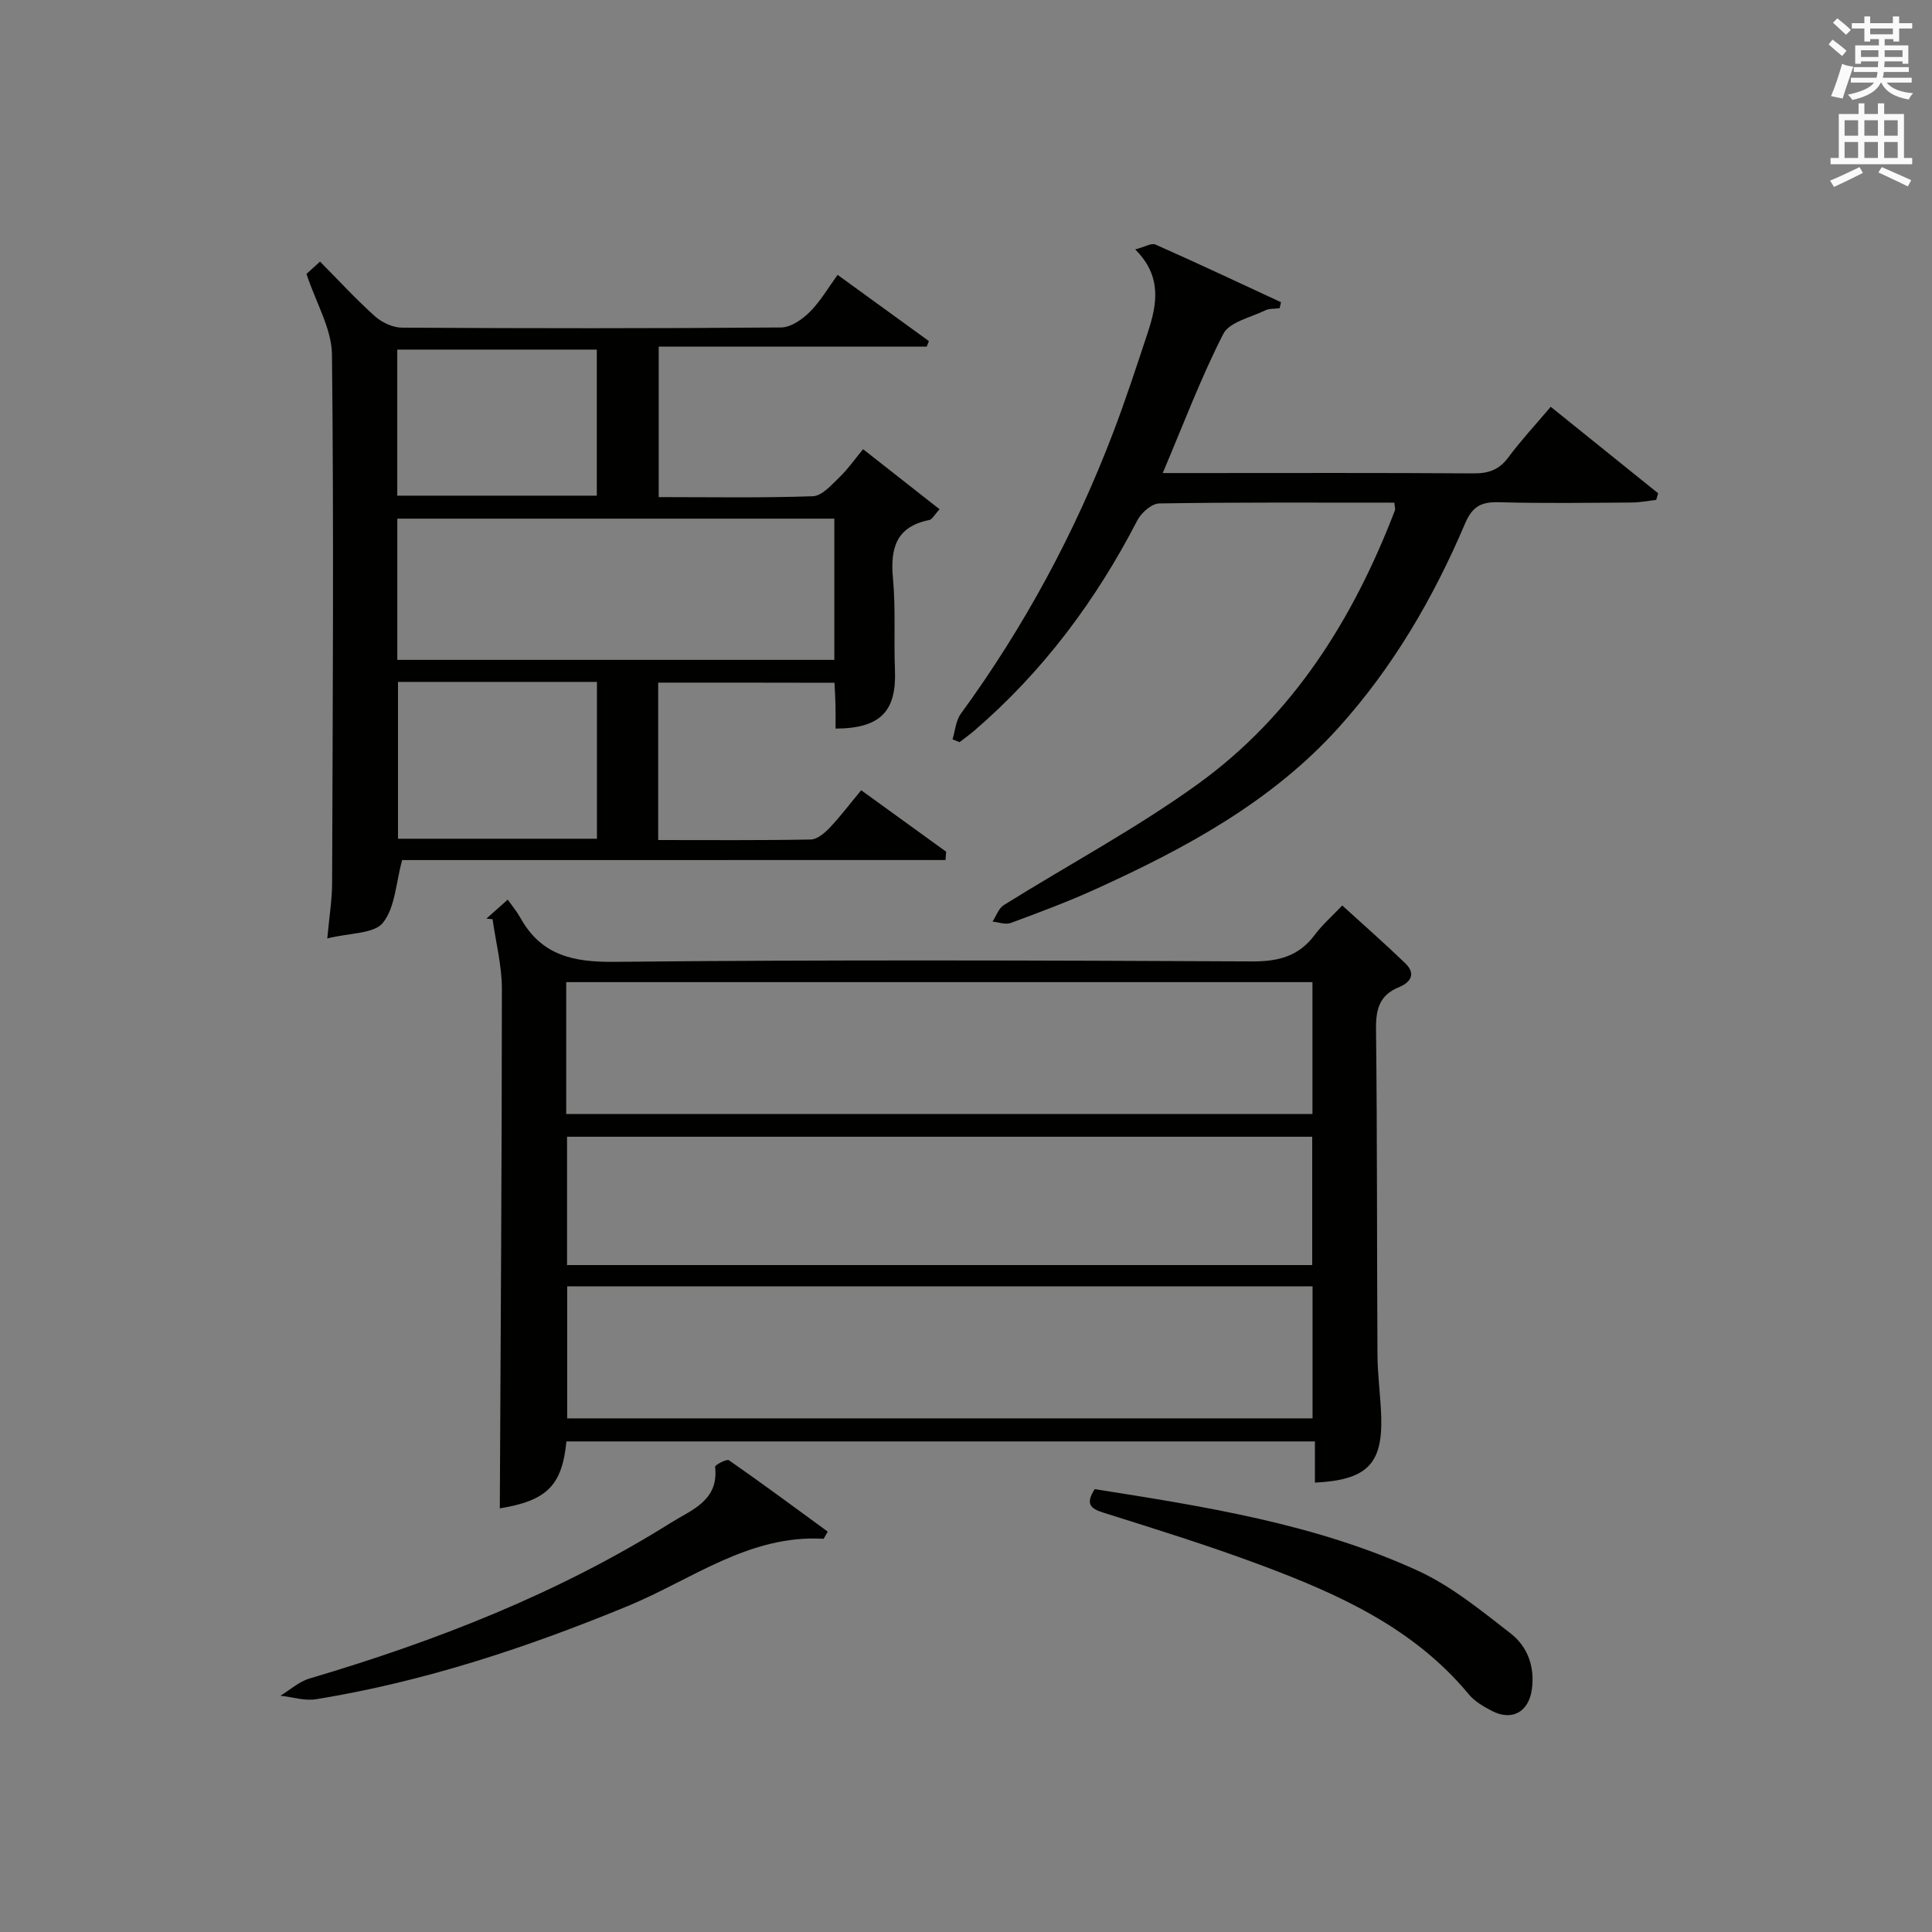 <?xml version="1.0" encoding="utf-8"?>
<!-- Generator: Adobe Illustrator 22.0.0, SVG Export Plug-In . SVG Version: 6.00 Build 0)  -->
<svg version="1.1" id="漢-ZDIC-典" xmlns="http://www.w3.org/2000/svg" xmlns:xlink="http://www.w3.org/1999/xlink" x="0px" y="0px"
	 viewBox="0 0 400 400" style="enable-background:new 0 0 400 400;" xml:space="preserve">
<rect x="0" y="0" width="400" height="400" fill="#808080" stroke="none"/>
<style type="text/css">
	.st1{fill:#010100;}
	.st2{fill:#fafafb;}
</style>
<g>
	
	<path class="st1" d="M117.27,298.43c-0.89,9.25-4.17,12.28-13.79,13.86c0.17-35.71,0.42-71.63,0.43-107.54c0-4.81-1.25-9.63-1.93-14.44
		c-0.43-0.04-0.85-0.08-1.28-0.12c1.21-1.07,2.42-2.15,4.42-3.93c0.92,1.3,1.89,2.46,2.61,3.75c4.33,7.8,10.95,9.22,19.53,9.13
		c43.97-0.45,87.95-0.3,131.93-0.09c5.42,0.03,9.65-1.02,12.96-5.43c1.58-2.11,3.6-3.89,5.75-6.15c4.6,4.19,8.93,7.99,13.06,11.98
		c2.25,2.17,1.1,3.95-1.34,4.94c-4.02,1.64-4.78,4.57-4.73,8.68c0.26,22.49,0.17,44.97,0.3,67.46c0.03,4.31,0.66,8.61,0.78,12.92
		c0.27,9.7-3.02,12.98-13.73,13.51c0-2.72,0-5.44,0-8.53C220.38,298.43,169,298.43,117.27,298.43z M117.23,230.65
		c51.81,0,103.15,0,154.5,0c0-9.27,0-18.18,0-27.31c-51.6,0-102.93,0-154.5,0C117.23,212.54,117.23,221.46,117.23,230.65z
		 M271.75,266.33c-51.77,0-103.11,0-154.32,0c0,9.37,0,18.41,0,27.33c51.65,0,102.86,0,154.32,0
		C271.75,284.49,271.75,275.57,271.75,266.33z M271.68,261.92c0-9.15,0-17.87,0-26.57c-51.68,0-103.04,0-154.28,0
		c0,9.07,0,17.79,0,26.57C168.94,261.92,220.06,261.92,271.68,261.92z"/>
	<path class="st1" d="M136.27,141.33c0,10.95,0,21.53,0,32.59c10.71,0,21.17,0.09,31.62-0.11c1.33-0.03,2.86-1.36,3.91-2.46
		c2.17-2.28,4.07-4.81,6.5-7.74c5.95,4.3,11.77,8.51,17.59,12.73c-0.04,0.57-0.09,1.15-0.13,1.72c-37.69,0.01-75.39,0-112.5,0.01
		c-1.3,4.73-1.44,9.82-3.98,12.98c-1.85,2.31-6.86,2.07-11.52,3.24c0.43-4.65,0.99-8.03,1-11.42c0.12-36.49,0.37-72.99-0.03-109.48
		c-0.06-5.33-3.28-10.62-5.28-16.68c0.4-0.36,1.49-1.35,2.81-2.55c3.89,3.93,7.47,7.83,11.39,11.34c1.44,1.29,3.7,2.33,5.59,2.34
		c26.16,0.15,52.32,0.17,78.49-0.04c2.01-0.02,4.38-1.67,5.93-3.22c2.2-2.2,3.81-5,5.76-7.67c6.42,4.66,12.66,9.19,18.9,13.71
		c-0.15,0.38-0.3,0.77-0.45,1.15c-18.36,0-36.73,0-55.49,0c0,10.57,0,20.6,0,31.15c10.7,0,21.32,0.19,31.93-0.18
		c1.87-0.07,3.82-2.32,5.43-3.87c1.78-1.71,3.22-3.78,4.95-5.87c5.79,4.54,10.69,8.39,15.84,12.44c-1.06,1.13-1.52,2.11-2.16,2.23
		c-6.85,1.38-8.07,5.85-7.49,12.08c0.58,6.28,0.16,12.65,0.41,18.98c0.34,8.55-2.99,12.07-12.3,12.12c0-1.62,0.03-3.24-0.01-4.86
		c-0.03-1.46-0.13-2.92-0.21-4.63C160.61,141.33,148.68,141.33,136.27,141.33z M172.74,107.38c-30.29,0-60.32,0-90.48,0
		c0,9.89,0,19.47,0,29.24c30.29,0,60.32,0,90.48,0C172.74,126.72,172.74,117.15,172.74,107.38z M82.4,141.18
		c0,11.15,0,21.84,0,32.47c13.99,0,27.57,0,41.19,0c0-10.98,0-21.67,0-32.47C109.73,141.18,96.27,141.18,82.4,141.18z M82.25,102.62
		c14.2,0,27.78,0,41.31,0c0-10.34,0-20.37,0-30.24c-14.02,0-27.6,0-41.31,0C82.25,82.6,82.25,92.51,82.25,102.62z"/>
	<path class="st1" d="M288.69,104.07c-16.36,0-32.52-0.1-48.67,0.16c-1.56,0.02-3.72,1.91-4.54,3.49c-8.57,16.6-19.53,31.3-33.72,43.52
		c-0.99,0.85-2.07,1.62-3.1,2.42c-0.48-0.2-0.97-0.4-1.45-0.59c0.55-1.79,0.68-3.88,1.73-5.31c13.12-17.99,23.6-37.4,31.52-58.18
		c2.6-6.82,4.87-13.76,7.16-20.69c1.93-5.83,3.03-11.67-2.59-17.25c1.95-0.5,3.36-1.38,4.2-1.01c8.71,3.86,17.34,7.93,25.99,11.94
		c-0.1,0.42-0.19,0.83-0.29,1.25c-1,0.13-2.12,0.02-2.98,0.44c-3.03,1.48-7.41,2.4-8.68,4.87c-4.65,9.1-8.26,18.73-12.54,28.81
		c2.69,0,4.79,0,6.89,0c19.16,0,38.33-0.07,57.49,0.07c3.13,0.02,5.29-0.77,7.18-3.32c2.57-3.46,5.52-6.63,8.77-10.47
		c7.49,6.03,14.87,11.97,22.24,17.91c-0.13,0.46-0.27,0.91-0.4,1.37c-1.68,0.19-3.36,0.53-5.04,0.54
		c-9.17,0.06-18.34,0.2-27.49-0.06c-3.63-0.1-5.51,0.81-7.03,4.38c-6.55,15.4-14.91,29.76-26.17,42.25
		c-13.91,15.43-31.76,25.03-50.32,33.47c-5.74,2.61-11.67,4.82-17.58,7.01c-1.08,0.4-2.51-0.16-3.78-0.28
		c0.76-1.16,1.26-2.74,2.32-3.41c13.38-8.36,27.39-15.83,40.15-25.04c19.73-14.23,32.22-34.21,40.85-56.71
		C288.91,105.39,288.77,105.02,288.69,104.07z"/>
	<path class="st1" d="M171.37,317.1c-0.71,1.22-0.8,1.49-0.87,1.49c-15.37-0.9-27.28,8.45-40.44,13.89c-20.93,8.63-42.26,15.7-64.64,19.33
		c-2.35,0.38-4.9-0.46-7.36-0.73c2-1.21,3.85-2.92,6.02-3.56c26.22-7.76,51.51-17.63,74.77-32.22c4.35-2.73,10.02-4.6,9.2-11.62
		c-0.04-0.37,2.41-1.67,2.87-1.35C157.81,307.13,164.57,312.13,171.37,317.1z"/>
	<path class="st1" d="M226.64,308.31c22.96,3.62,45.77,7.2,66.91,16.89c6.94,3.18,13.11,8.25,19.22,12.99c3.5,2.72,5.04,6.9,4.38,11.61
		c-0.65,4.62-4.09,6.59-8.26,4.43c-1.75-0.9-3.6-1.99-4.82-3.47c-11.39-13.74-26.99-20.74-43.09-26.75
		c-10.7-4-21.63-7.4-32.53-10.83C225.68,312.32,224.73,311.34,226.64,308.31z"/>
	
	
	
	
	
	
	<path class="st2" d="M378.6,9.2l0.8-1c0.9,0.7,1.9,1.4,2.9,2.3l-0.9,1.1C380.3,10.7,379.4,9.9,378.6,9.2z M379.1,19.9
		c0.9-2.1,1.6-4.3,2.3-6.7c0.4,0.2,0.8,0.4,2.3,0.6c-0.7,2.1-1.5,4.3-2.2,6.6L379.1,19.9z M379.5,4.7l0.9-0.9c1,0.8,2,1.6,2.8,2.4
		l-1,1C381.2,6.3,380.3,5.4,379.5,4.7z M392,3.4h1.2v1.4h2.7v1.1h-2.7v2.7H392V8.1h-1.8v1.3h4.9v3.8h-1.2v-0.5h-3.7
		c0,0.4-0.1,0.9-0.1,1.2h5.1v1H390c0,0.5-0.1,0.9-0.2,1.2h6v1h-5.2c1.1,1.3,2.9,2,5.5,2.2c-0.4,0.4-0.7,0.8-0.9,1.3
		c-2.9-0.5-4.8-1.6-5.7-3.5h-0.1c-0.8,1.7-2.7,2.9-5.9,3.6c-0.2-0.4-0.6-0.8-0.9-1.1c2.8-0.6,4.6-1.4,5.4-2.5h-4.8v-1h5.3
		c0.1-0.3,0.2-0.7,0.2-1.2h-4.9v-1h5c0-0.4,0-0.8,0.1-1.2h-3.6v0.5h-1.2V9.4h4.9V8.1h-1.8v0.5H386V5.9h-2.6V4.8h2.6V3.4h1.2v1.4h4.7
		V3.4z M385.3,11.8h3.6c0-0.4,0-0.9,0-1.4h-3.6V11.8z M387.2,7.1h4.7V5.9h-4.7V7.1z M393.9,10.4h-3.7c0,0.5,0,1,0,1.4h3.7V10.4z"/>
	<path class="st2" d="M384.7,21.4h1.3v2.2h2.8v-2.2h1.3v2.2h4.1v9.1h1.7V34h-16.9v-1.3h1.7v-9.1h4.1V21.4z M385,34.6l0.7,1.2
		c-1.8,0.9-3.8,1.9-6,2.9c-0.2-0.4-0.5-0.8-0.8-1.3C381.3,36.4,383.3,35.4,385,34.6z M381.9,28.1h2.8v-3.2h-2.8V28.1z M381.9,32.7
		h2.8v-3.3h-2.8V32.7z M386,28.1h2.8v-3.2H386V28.1z M386,32.7h2.8v-3.3H386V32.7z M389.6,34.6c2.1,0.9,4.1,1.8,6.1,2.7l-0.7,1.3
		c-2.2-1.1-4.2-2-6.1-2.9L389.6,34.6z M392.9,24.9h-2.8v3.2h2.8V24.9z M390.1,32.7h2.8v-3.3h-2.8V32.7z"/>
</g>
</svg>
